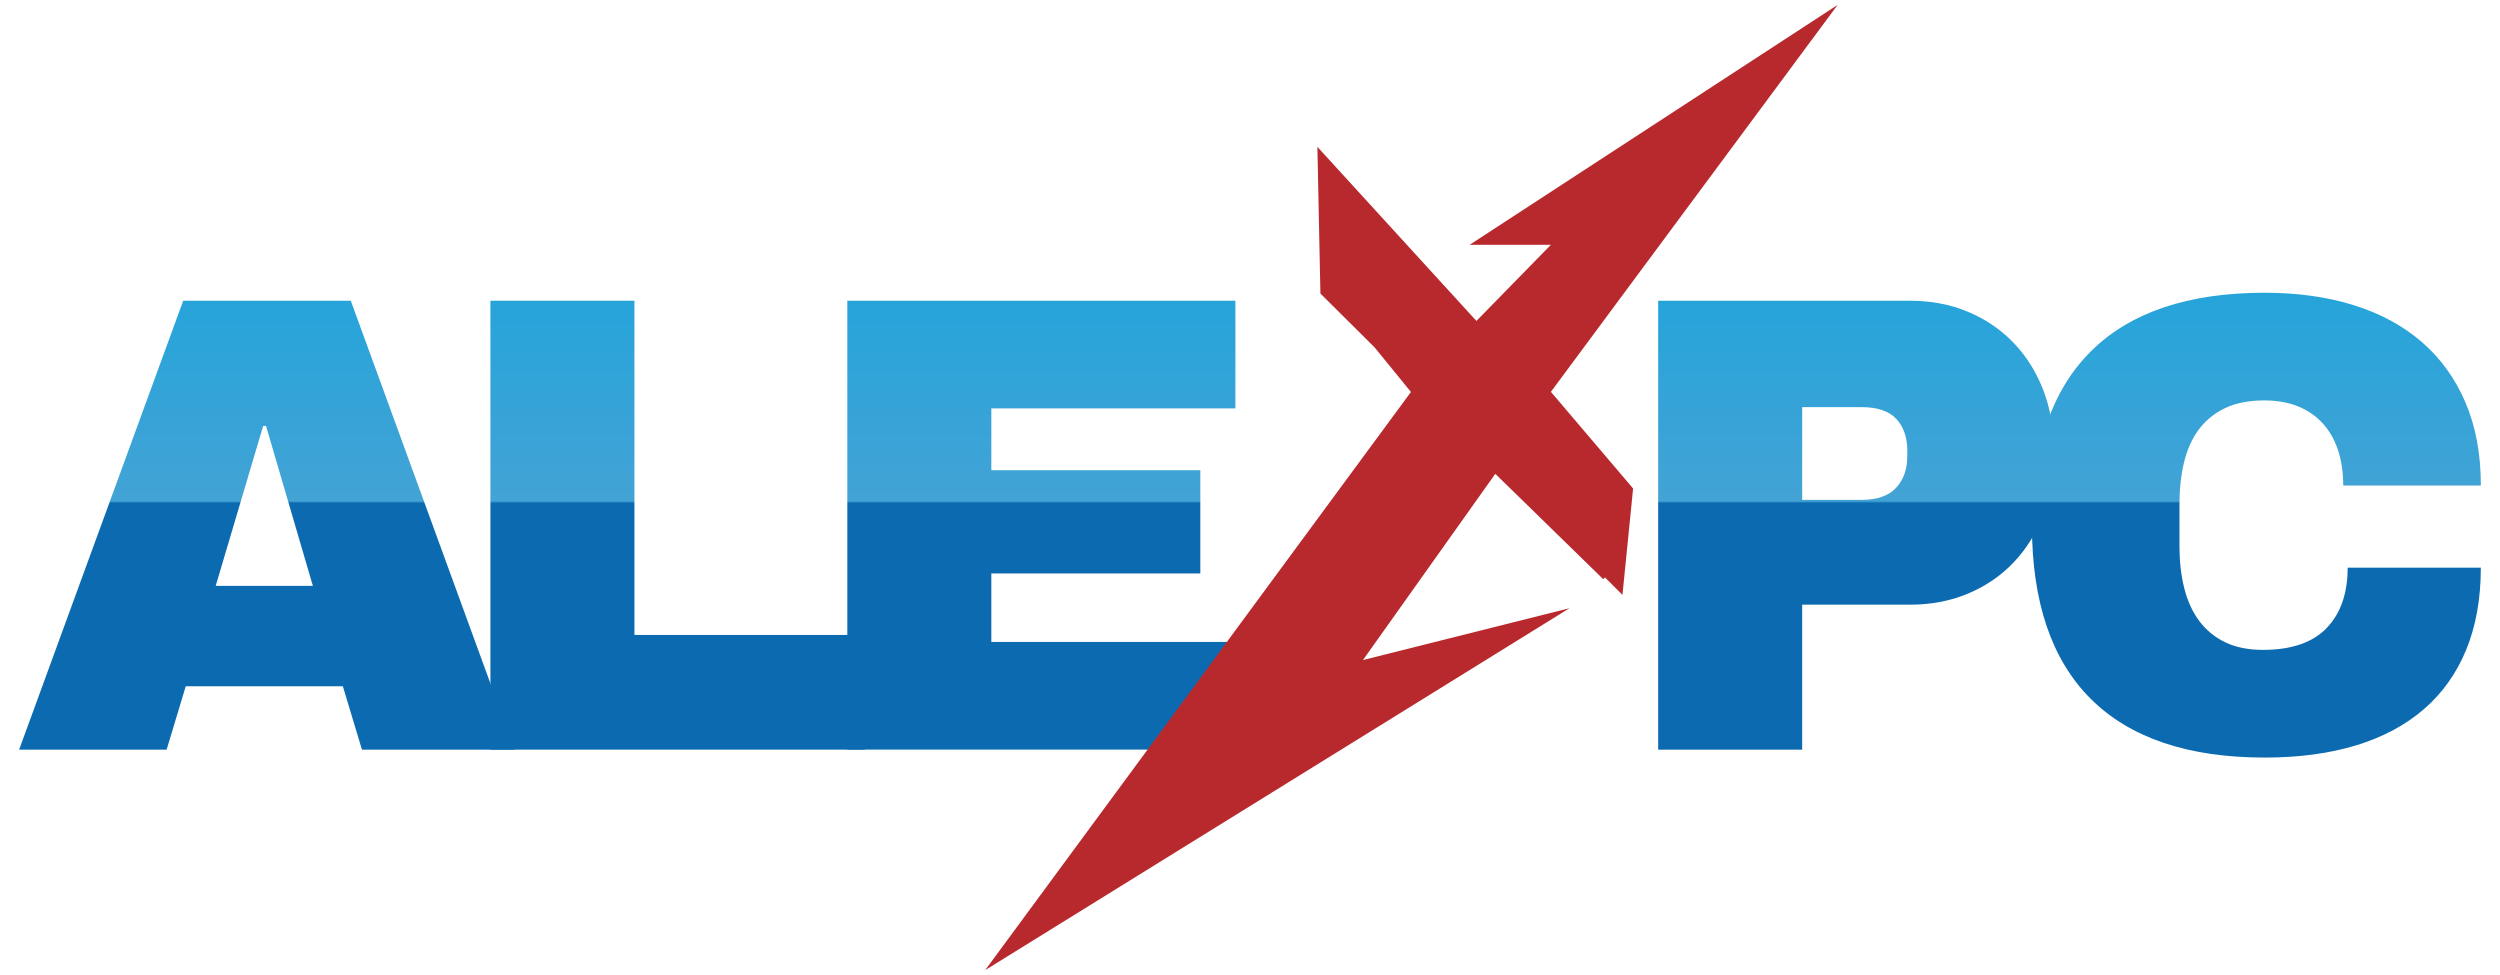 <?xml version="1.0" encoding="utf-8"?>
<!-- Generator: Adobe Illustrator 15.1.0, SVG Export Plug-In  -->
<!DOCTYPE svg PUBLIC "-//W3C//DTD SVG 1.1//EN" "http://www.w3.org/Graphics/SVG/1.1/DTD/svg11.dtd">
<svg version="1.1"
	 xmlns="http://www.w3.org/2000/svg" xmlns:xlink="http://www.w3.org/1999/xlink" xmlns:a="http://ns.adobe.com/AdobeSVGViewerExtensions/3.0/"
	 x="0px" y="0px" width="200px" height="78px" viewBox="-1.53 -0.39 200 78" enable-background="new -1.53 -0.39 200 78"
	 xml:space="preserve">
<defs>
</defs>
<linearGradient id="SVGID_1_" gradientUnits="userSpaceOnUse" x1="19.817" y1="59.312" x2="19.817" y2="21.383">
	<stop  offset="0" style="stop-color:#0C6BB0"/>
	<stop  offset="0.513" style="stop-color:#0C6BB0"/>
	<stop  offset="0.517" style="stop-color:#43A3D5"/>
	<stop  offset="1" style="stop-color:#22A4DB"/>
</linearGradient>
<path fill="url(#SVGID_1_)" d="M39.635,59.581H27.426l-1.529-5.072H13.33l-1.529,5.072H0l13.126-35.913h13.407L39.635,59.581z
	 M19.523,33.686L15.726,46.48H23.5l-3.747-12.795H19.523z"/>
<linearGradient id="SVGID_2_" gradientUnits="userSpaceOnUse" x1="52.677" y1="59.312" x2="52.677" y2="21.383">
	<stop  offset="0" style="stop-color:#0C6BB0"/>
	<stop  offset="0.513" style="stop-color:#0C6BB0"/>
	<stop  offset="0.517" style="stop-color:#43A3D5"/>
	<stop  offset="1" style="stop-color:#22A4DB"/>
</linearGradient>
<path fill="url(#SVGID_2_)" d="M37.703,59.581V23.668h11.521v26.737h18.428v9.176H37.703z"/>
<linearGradient id="SVGID_3_" gradientUnits="userSpaceOnUse" x1="81.957" y1="59.312" x2="81.957" y2="21.383">
	<stop  offset="0" style="stop-color:#0C6BB0"/>
	<stop  offset="0.513" style="stop-color:#0C6BB0"/>
	<stop  offset="0.517" style="stop-color:#43A3D5"/>
	<stop  offset="1" style="stop-color:#22A4DB"/>
</linearGradient>
<path fill="url(#SVGID_3_)" d="M66.256,59.581V23.668h31.045v8.614H77.777v4.945h16.72v8.259h-16.72v5.479h19.881v8.615H66.256z"/>
<linearGradient id="SVGID_4_" gradientUnits="userSpaceOnUse" x1="146.939" y1="59.312" x2="146.939" y2="21.383">
	<stop  offset="0" style="stop-color:#0C6BB0"/>
	<stop  offset="0.513" style="stop-color:#0C6BB0"/>
	<stop  offset="0.517" style="stop-color:#43A3D5"/>
	<stop  offset="1" style="stop-color:#22A4DB"/>
</linearGradient>
<path fill="url(#SVGID_4_)" d="M151.259,23.668c1.698,0,3.253,0.297,4.665,0.892c1.409,0.595,2.619,1.419,3.631,2.473
	s1.796,2.298,2.358,3.734c0.56,1.436,0.841,3.003,0.841,4.702v0.663c0,1.699-0.281,3.271-0.841,4.716
	c-0.563,1.444-1.347,2.696-2.358,3.76c-1.012,1.062-2.222,1.89-3.631,2.484c-1.412,0.596-2.967,0.893-4.665,0.893h-8.615v11.597
	h-11.521V23.668H151.259z M142.644,32.182v7.416h4.766c1.225,0,2.138-0.318,2.74-0.955c0.603-0.638,0.904-1.492,0.904-2.562v-0.408
	c0-1.07-0.292-1.92-0.879-2.549c-0.585-0.628-1.508-0.942-2.766-0.942H142.644z"/>
<linearGradient id="SVGID_5_" gradientUnits="userSpaceOnUse" x1="178.983" y1="59.312" x2="178.983" y2="21.383">
	<stop  offset="0" style="stop-color:#0C6BB0"/>
	<stop  offset="0.513" style="stop-color:#0C6BB0"/>
	<stop  offset="0.517" style="stop-color:#43A3D5"/>
	<stop  offset="1" style="stop-color:#22A4DB"/>
</linearGradient>
<path fill="url(#SVGID_5_)" d="M186.771,24.024c2.124,0.663,3.938,1.645,5.441,2.944c1.503,1.3,2.668,2.91,3.492,4.83
	c0.823,1.921,1.235,4.138,1.235,6.652h-11.011c0-1.036-0.137-1.971-0.407-2.804c-0.273-0.832-0.676-1.546-1.211-2.142
	c-0.535-0.595-1.194-1.053-1.975-1.376c-0.782-0.322-1.692-0.484-2.728-0.484c-1.224,0-2.265,0.204-3.124,0.612
	c-0.856,0.407-1.558,0.977-2.103,1.707c-0.543,0.731-0.938,1.606-1.184,2.626s-0.369,2.141-0.369,3.364v3.339
	c0,1.223,0.126,2.345,0.382,3.364c0.255,1.02,0.653,1.896,1.197,2.626c0.545,0.731,1.237,1.299,2.076,1.708
	c0.843,0.407,1.849,0.61,3.021,0.61c2.276,0,3.977-0.581,5.097-1.745c1.122-1.162,1.684-2.774,1.684-4.83h10.653
	c0,2.465-0.387,4.644-1.159,6.537c-0.773,1.896-1.898,3.483-3.378,4.768c-1.478,1.282-3.288,2.251-5.428,2.905
	c-2.142,0.653-4.58,0.981-7.316,0.981c-6.133,0-10.772-1.564-13.916-4.69s-4.716-7.766-4.716-13.917
	c0-6.134,1.572-10.765,4.716-13.891s7.783-4.689,13.916-4.689C182.275,23.031,184.646,23.362,186.771,24.024z"/>
<polygon fill="#B8292D" points="122.541,30.958 145.482,0 116.041,19.194 122.541,19.194 116.583,25.286 103.861,11.357 
	104.103,23.095 108.434,27.397 111.345,30.969 77.283,77.221 124.028,48.266 107.507,52.413 118.094,37.516 126.734,45.95 
	126.866,45.803 128.267,47.201 129.118,38.69 122.883,31.359 "/>
</svg>
